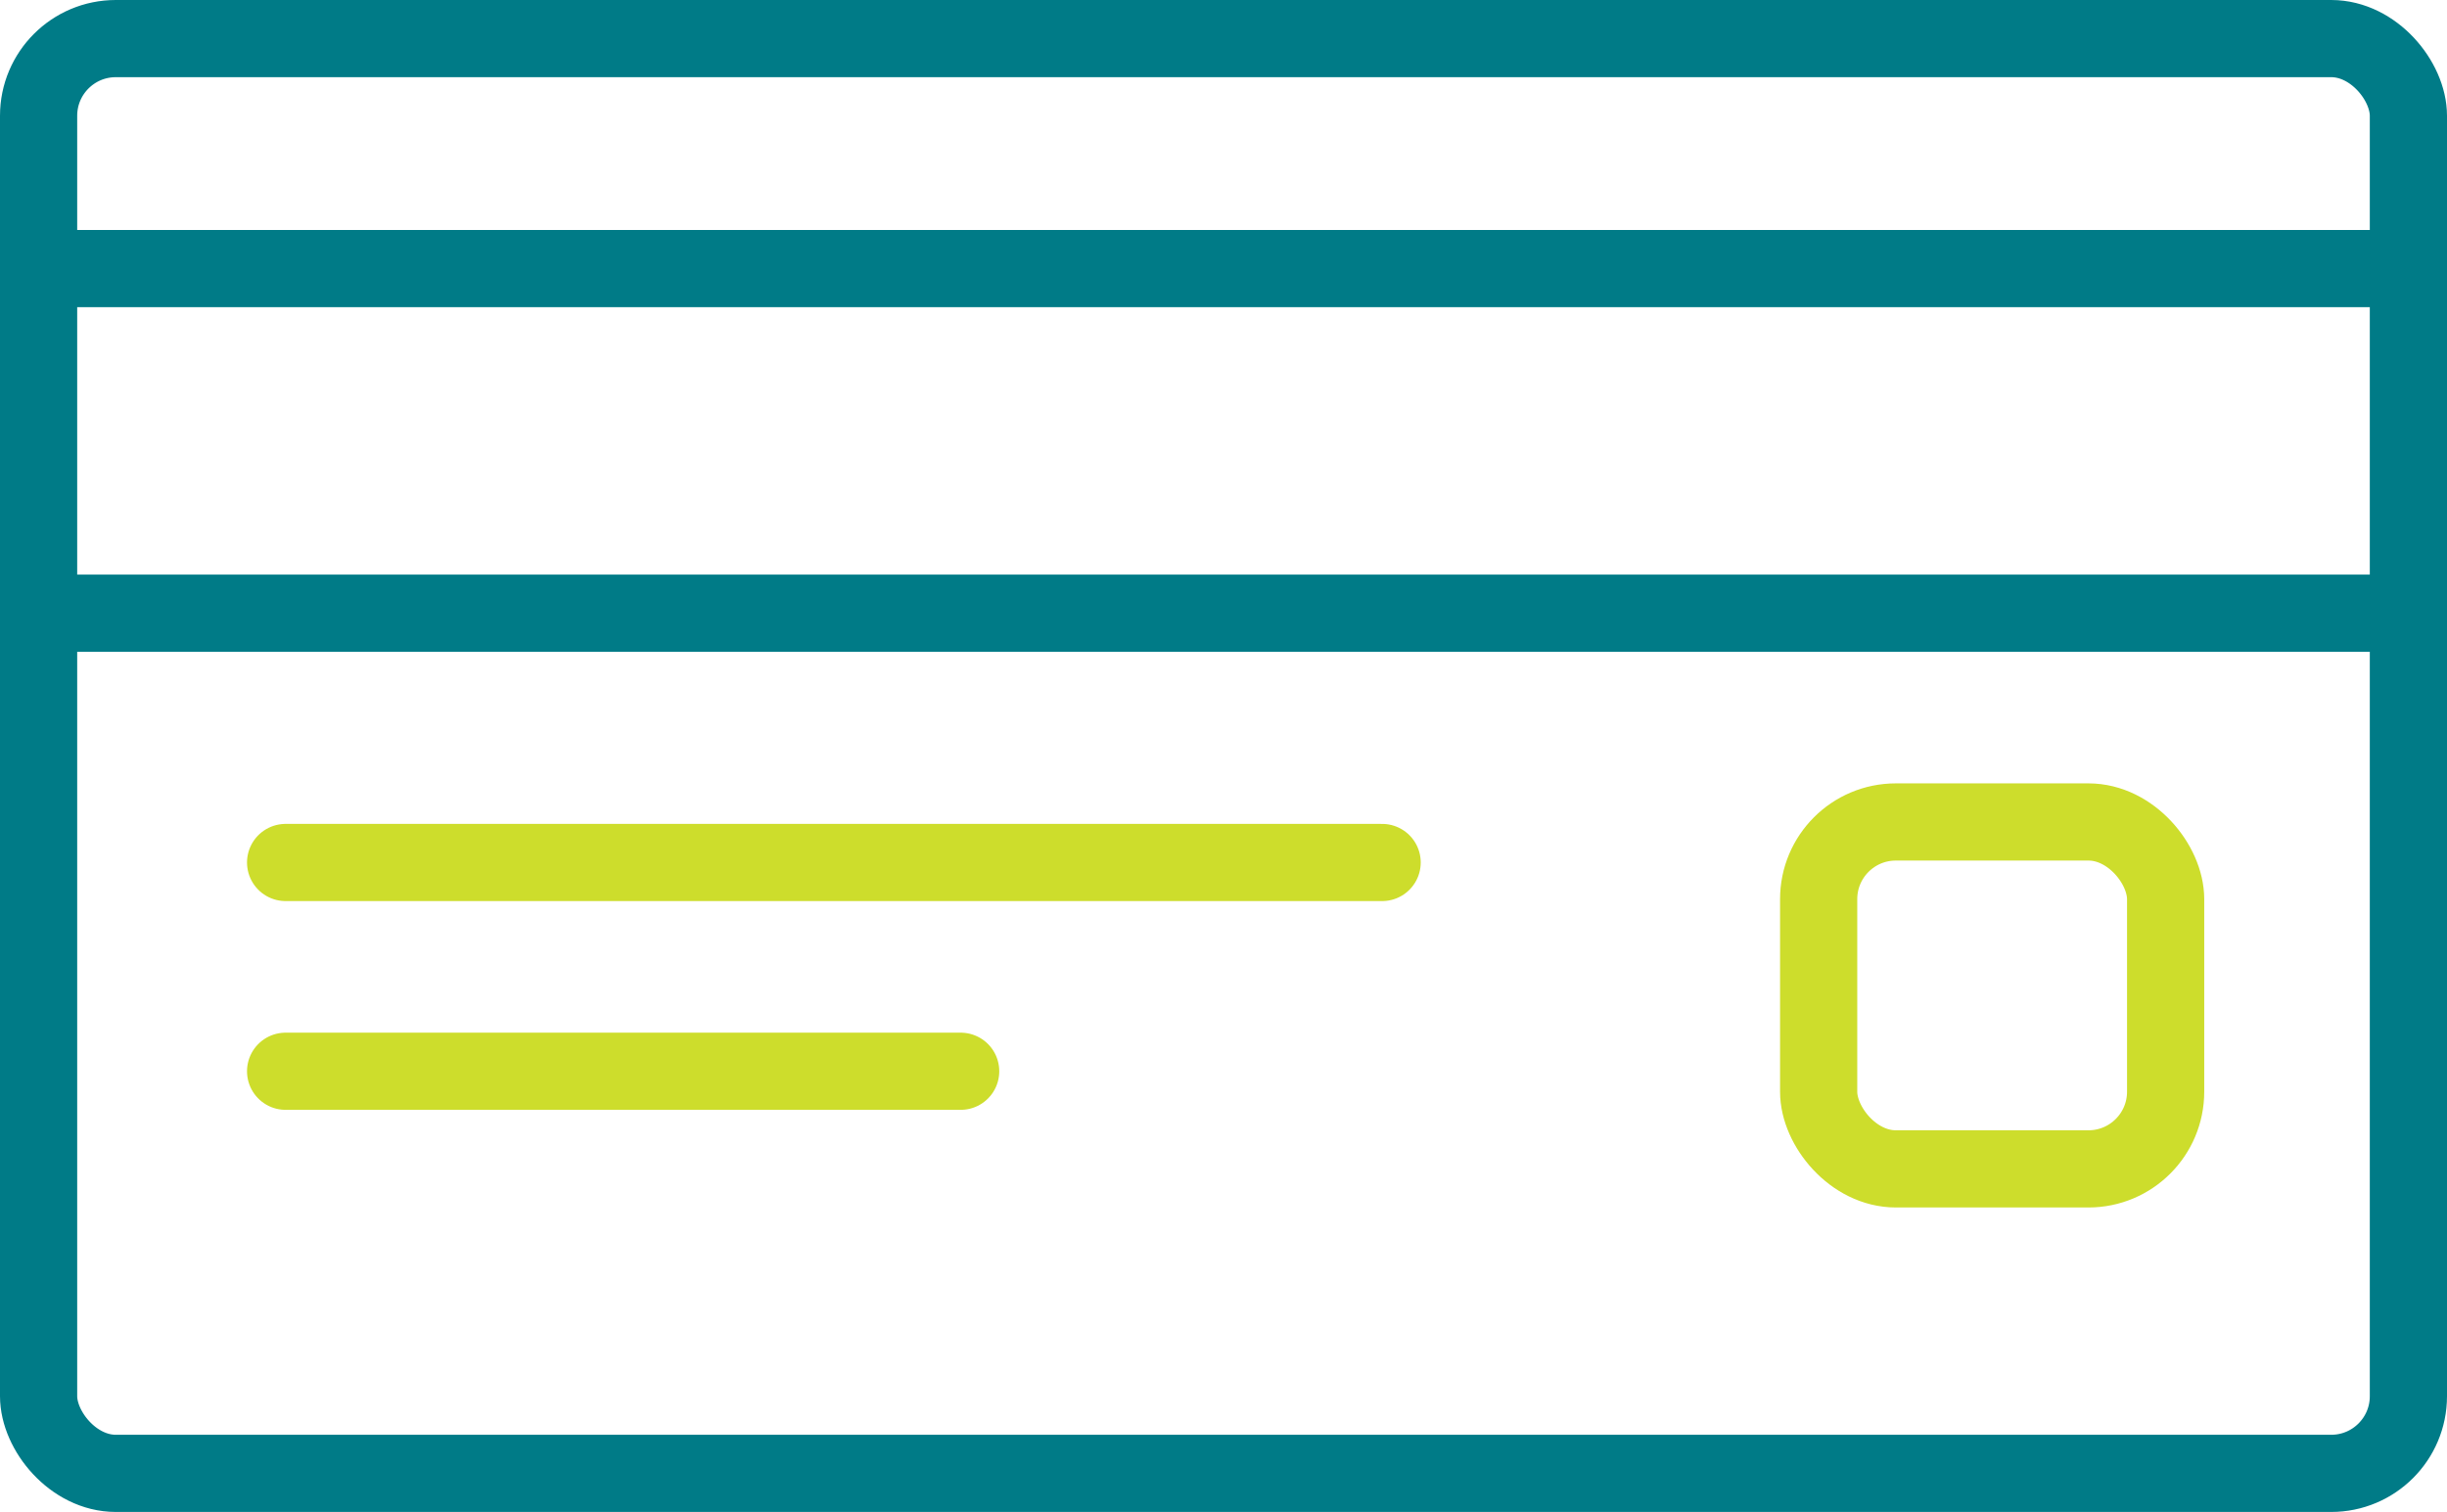 <?xml version="1.0" encoding="UTF-8"?>
<svg id="Layer_1" data-name="Layer 1" xmlns="http://www.w3.org/2000/svg" viewBox="0 0 63.4 39.18">
  <defs>
    <style>
      .cls-1 {
        stroke: #cddd2c;
      }

      .cls-1, .cls-2 {
        fill: none;
        stroke-linecap: round;
        stroke-linejoin: round;
        stroke-width: 2px;
      }

      .cls-2 {
        stroke: #007b87;
      }
    </style>
  </defs>
  <rect class="cls-1" x="47.12" y="21.3" width="8.99" height="8.99" rx="2" ry="2"/>
  <line class="cls-1" x1="7.4" y1="27.76" x2="24.89" y2="27.76"/>
  <line class="cls-1" x1="7.4" y1="22.35" x2="35.81" y2="22.35"/>
  <line class="cls-2" x1="1" y1="6.96" x2="62.4" y2="6.96"/>
  <line class="cls-2" x1="1" y1="15.89" x2="62.4" y2="15.89"/>
  <rect class="cls-2" x="1" y="1" width="61.4" height="37.18" rx="2" ry="2"/>
</svg>